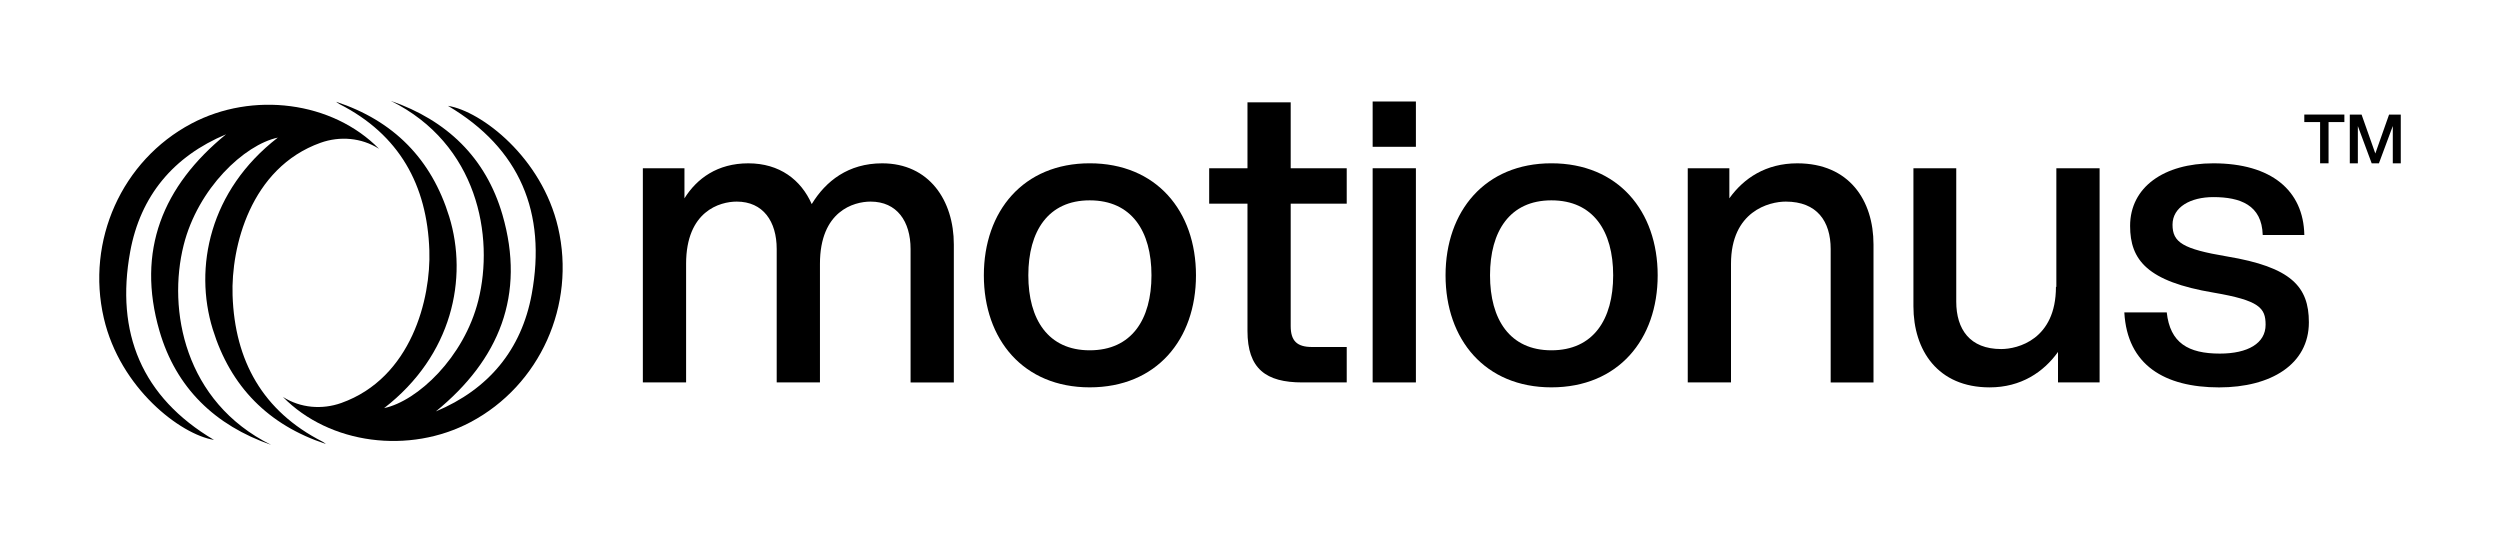 <?xml version="1.0" encoding="utf-8"?>
<!-- Generator: Adobe Illustrator 26.0.3, SVG Export Plug-In . SVG Version: 6.00 Build 0)  -->
<svg version="1.1" id="Layer_1" xmlns="http://www.w3.org/2000/svg" xmlns:xlink="http://www.w3.org/1999/xlink" x="0px" y="0px"
	 viewBox="0 0 1000 218.29" style="enable-background:new 0 0 1000 218.29;" xml:space="preserve">
<g>
	<g>
		<g>
			<path d="M348.24,80.64c-6.75,0-20.26,3.79-20.26,24.88v47.45h-17.3V99.59c0-11.04-5.44-18.95-15.98-18.95
				c-6.75,0-20.26,3.79-20.26,24.88v47.45h-17.3V67.3h16.64v12.03c4.94-7.91,13.18-14,25.54-14c12.52,0,21.09,6.59,25.37,16.31
				c5.6-9.23,14.66-16.31,28.17-16.31c18.78,0,28.67,14.83,28.67,32.46v55.19h-17.3V99.59C364.22,88.55,358.78,80.64,348.24,80.64z"
				/>
			<path d="M393.54,110.13c0-25.7,15.82-44.81,42.34-44.81c26.69,0,42.51,19.11,42.51,44.81c0,25.7-15.82,44.81-42.51,44.81
				C409.36,154.94,393.54,135.83,393.54,110.13z M435.88,140.12c16.8,0,24.71-12.36,24.71-29.99s-7.91-29.99-24.71-29.99
				c-16.64,0-24.55,12.36-24.55,29.99S419.24,140.12,435.88,140.12z"/>
			<path d="M516.28,40.93V67.3h22.41v14.17h-22.41v48.93c0,5.93,2.47,8.4,8.57,8.4h13.84v14.17h-17.79
				c-14.5,0-21.91-5.44-21.91-20.59V81.46h-15.32V67.3h15.32V40.93H516.28z"/>
			<path d="M549.06,40.6h17.3v18.12h-17.3V40.6z M549.06,67.3h17.3v85.67h-17.3V67.3z"/>
			<path d="M578.22,110.13c0-25.7,15.82-44.81,42.34-44.81c26.69,0,42.51,19.11,42.51,44.81c0,25.7-15.82,44.81-42.51,44.81
				C594.04,154.94,578.22,135.83,578.22,110.13z M620.56,140.12c16.8,0,24.71-12.36,24.71-29.99s-7.91-29.99-24.71-29.99
				c-16.64,0-24.55,12.36-24.55,29.99S603.92,140.12,620.56,140.12z"/>
			<path d="M714.31,80.64c-6.59,0-21.91,3.79-21.91,24.88v47.45h-17.3V67.3h16.64v12.03c5.77-8.07,14.66-14,27.18-14
				c20.76,0,30.48,14.83,30.48,32.46v55.19h-17.13V99.59C732.26,88.55,726.83,80.64,714.31,80.64z"/>
			<path d="M800.47,139.62c6.59,0,21.91-3.79,21.91-24.88h0.16V67.3h17.3v85.67h-16.64v-12.19c-5.77,8.07-14.83,14.17-27.35,14.17
				c-20.76,0-30.48-14.83-30.48-32.46V67.3h17.13v53.38C782.51,131.71,787.95,139.62,800.47,139.62z"/>
			<path d="M849.73,124.96h16.97c1.32,12.19,8.57,16.48,21.25,16.48c11.2,0,18.29-4.12,18.29-11.53c0-6.75-2.47-9.72-20.76-12.85
				c-26.53-4.45-33.44-13.02-33.44-26.69c0-15.49,13.51-25.04,33.28-25.04c23.23,0,36.08,10.87,36.41,28.67h-16.64
				c-0.33-12.03-9.06-15.16-19.77-15.16c-9.06,0-16.31,3.95-16.31,11.04c0,7.08,4.12,9.72,21.75,12.69
				c25.7,4.28,32.79,12.03,32.79,26.36c0,16.8-15.16,26.03-35.92,26.03C865.87,154.94,850.88,146.05,849.73,124.96z"/>
		</g>
		<g>
			<path d="M928.03,48.83h-6.31v-3.01h16.03v3.01h-6.33v16.49h-3.38V48.83z"/>
			<path d="M943.14,50.43v14.89h-3.22V45.83h4.71l5.5,15.57l5.5-15.57h4.68v19.49h-3.19V50.4l-5.55,14.92h-2.9L943.14,50.43z"/>
		</g>
	</g>
	<g>
		<path d="M93.03,118.14c0.88,26.13,12.02,46.31,35.92,58.49c0.51,0.26,0.95,0.64,1.41,0.96c-22.99-7.55-38.17-22.91-45.28-45.97
			c-7.56-24.55-1.31-55.44,26.05-76.58c-13.38,2.85-31.97,20.27-37.68,43.05c-6.45,25.69,0.24,62.63,35,79.85
			c-22.39-7.76-38.03-22.72-44.66-45.55c-9.31-32.06,1.28-58,26.64-78.67c-21.08,8.82-34.28,24.65-38.36,46.96
			c-5.92,32.41,4.61,58.2,33.52,75.28c-13.39-2.15-37.56-20.66-44.06-48.69c-7.18-30.96,7.19-63.09,35.04-77.84
			c24.45-12.96,56.37-8.93,75.05,10.11c-0.05-0.03-0.09-0.06-0.14-0.09c-6.92-4.37-15.53-5.09-23.25-2.34
			C100.11,67.15,92.38,98.92,93.03,118.14z"/>
		<path d="M171.74,100.15c-0.88-26.13-12.02-46.31-35.92-58.49c-0.51-0.26-0.95-0.64-1.41-0.96c22.99,7.55,38.17,22.91,45.28,45.97
			c7.56,24.55,1.31,55.44-26.05,76.58c13.38-2.85,31.97-20.27,37.68-43.05c6.45-25.69-0.24-62.63-35-79.85
			c22.39,7.76,38.03,22.72,44.66,45.55c9.31,32.06-1.28,58-26.64,78.67c21.08-8.82,34.28-24.65,38.36-46.96
			c5.92-32.41-4.61-58.2-33.52-75.28c13.39,2.15,37.56,20.66,44.06,48.69c7.18,30.96-7.19,63.09-35.04,77.84
			c-24.45,12.96-56.37,8.93-75.05-10.11c0.05,0.03,0.09,0.06,0.14,0.09c6.92,4.37,15.53,5.09,23.25,2.34
			C164.66,151.14,172.39,119.37,171.74,100.15z"/>
	</g>
</g>
</svg>
